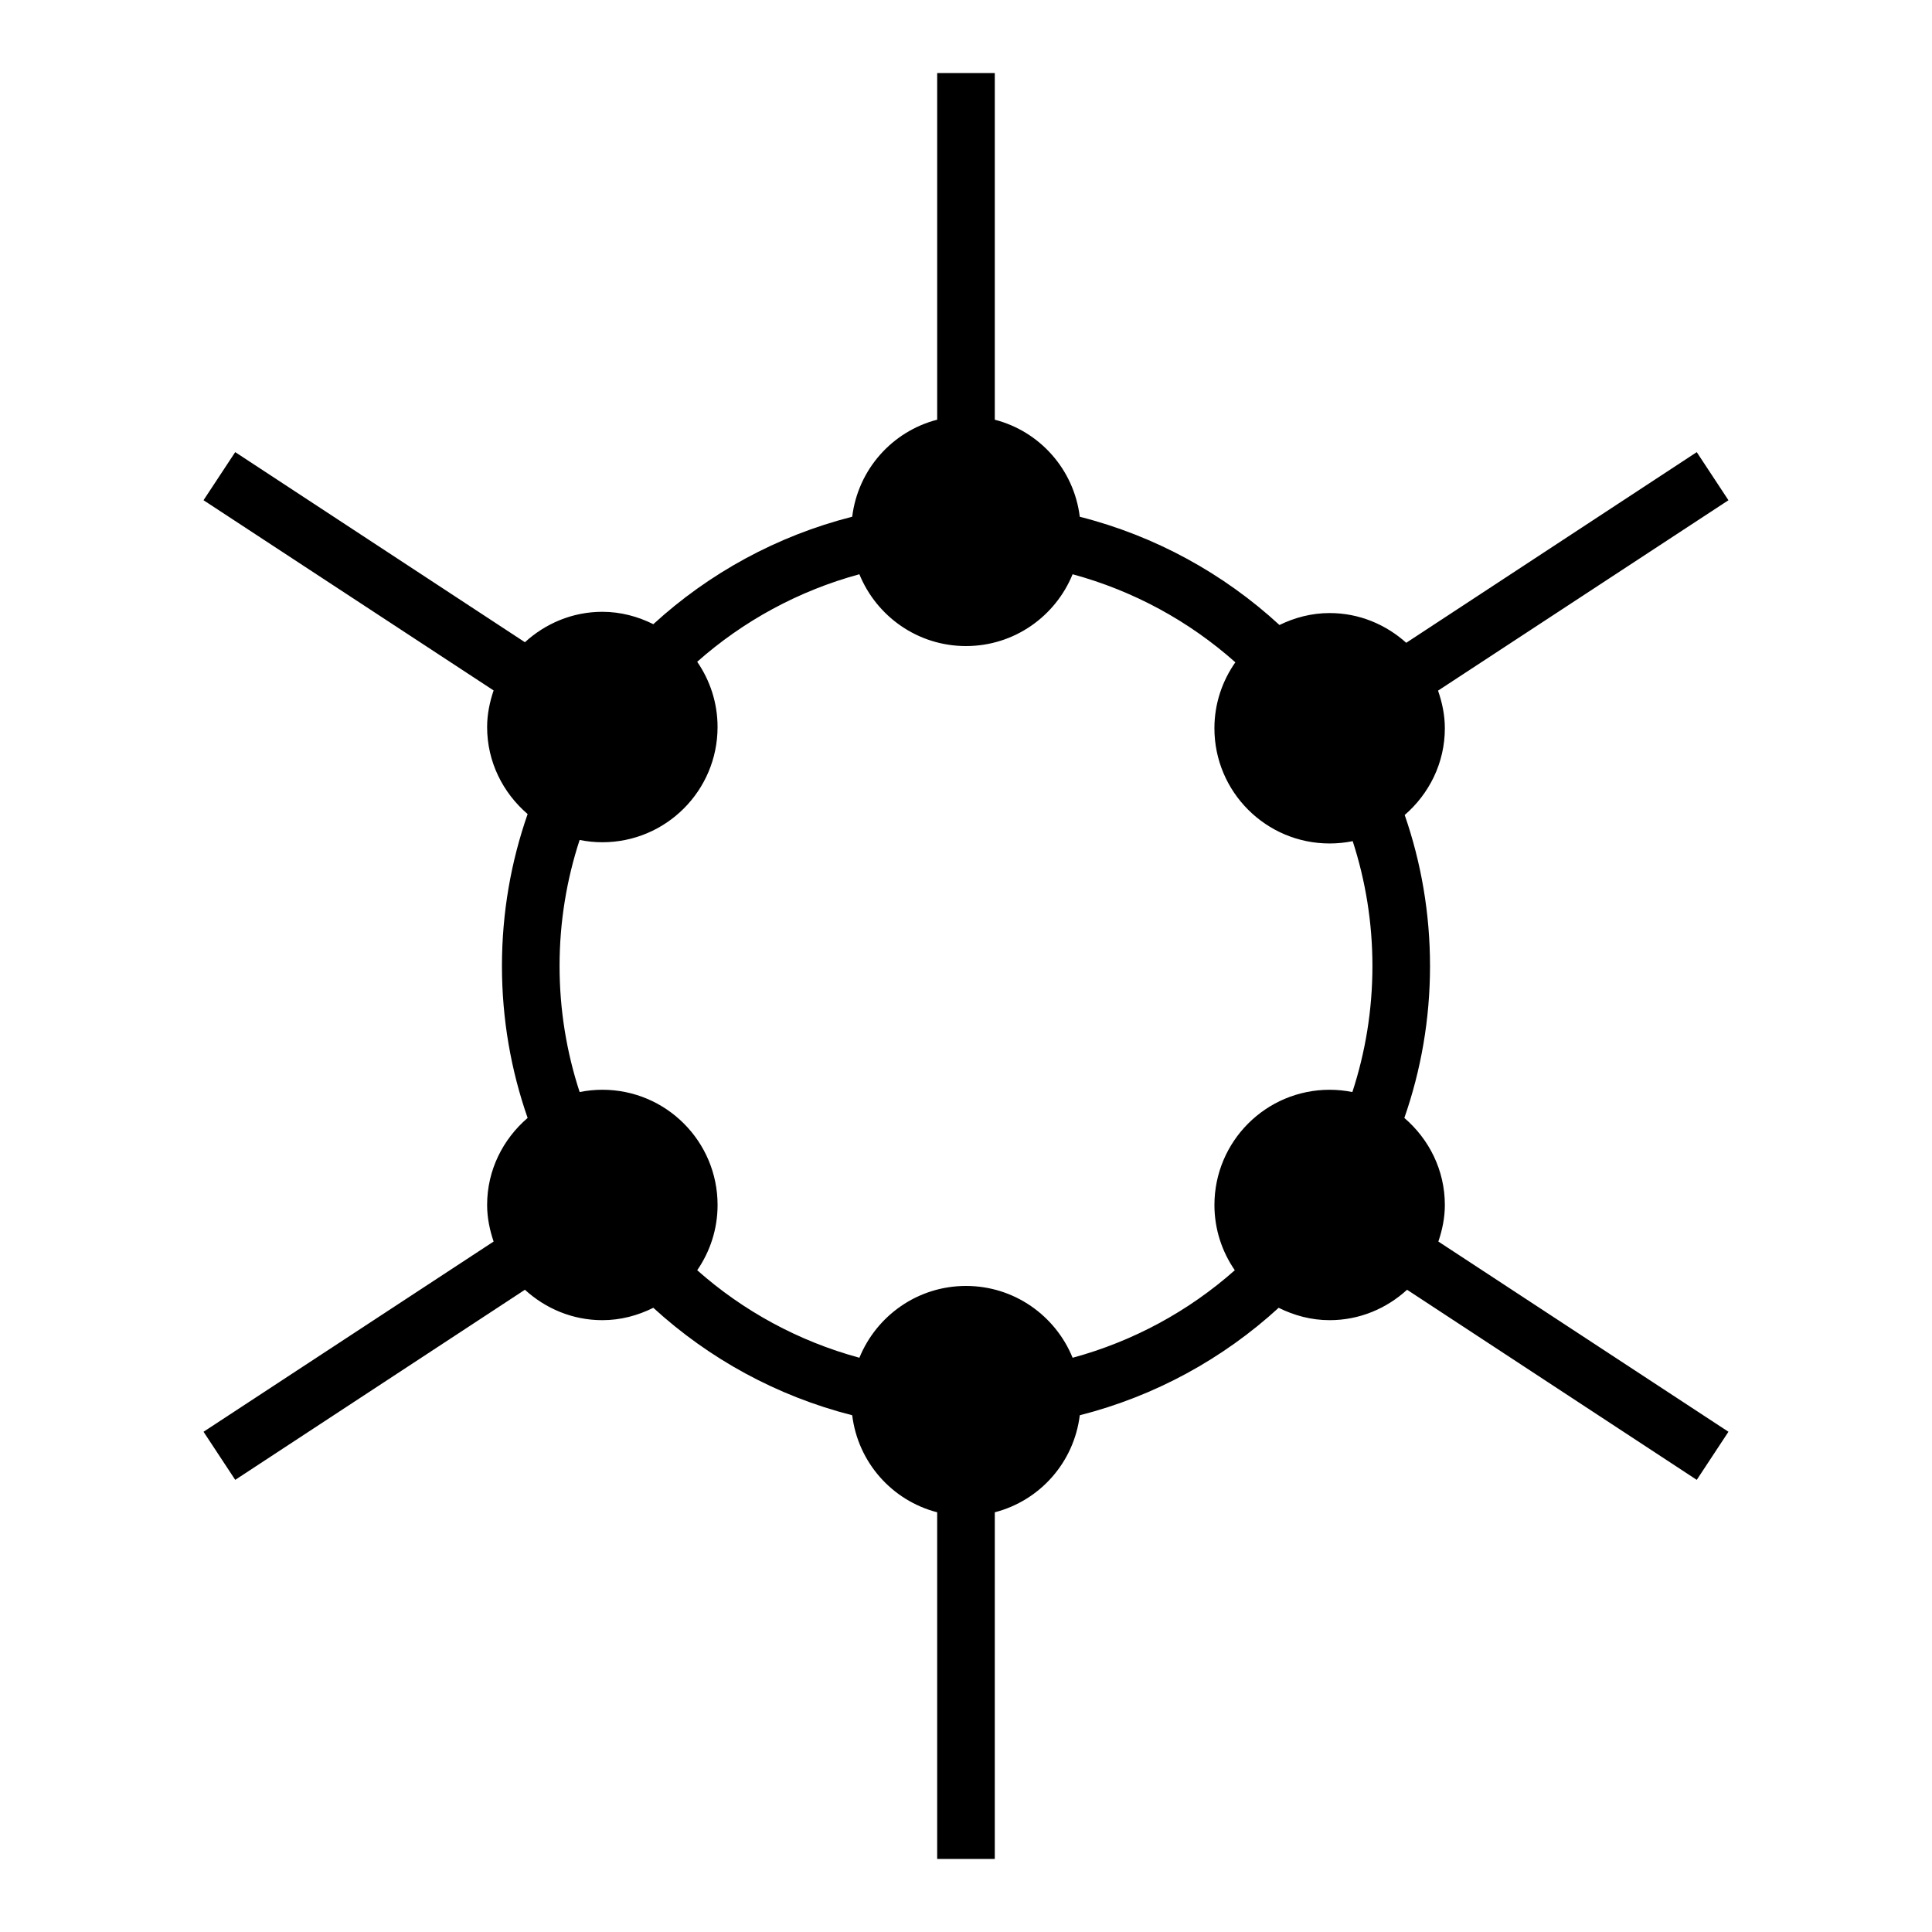 <?xml version="1.0" encoding="UTF-8"?>
<!-- Uploaded to: ICON Repo, www.iconrepo.com, Generator: ICON Repo Mixer Tools -->
<svg fill="#000000" width="800px" height="800px" version="1.1" viewBox="144 144 512 512" xmlns="http://www.w3.org/2000/svg">
 <path d="m526.9 463.33c0-9.266-4.215-17.469-10.734-23.066 4.406-12.625 6.805-26.176 6.805-40.262 0-13.992-2.359-27.465-6.711-40.016 6.465-5.598 10.641-13.77 10.641-22.992 0-3.512-0.715-6.828-1.805-9.965l76.961-50.461-8.398-12.746-76.988 50.523c-5.406-4.848-12.473-7.879-20.305-7.879-4.789 0-9.262 1.199-13.293 3.164-14.797-13.609-32.871-23.59-52.918-28.684-1.547-12.52-10.562-22.621-22.523-25.719v-91.867h-15.266v91.863c-11.961 3.098-20.977 13.203-22.523 25.715-19.945 5.07-37.949 14.973-52.703 28.477-4.09-2.031-8.633-3.281-13.508-3.281-7.934 0-15.094 3.102-20.523 8.062l-76.773-50.379-8.398 12.746 76.875 50.41c-1.031 3.062-1.719 6.285-1.719 9.695 0 9.266 4.215 17.469 10.734 23.066-4.406 12.625-6.805 26.176-6.805 40.266 0 14.086 2.398 27.637 6.805 40.262-6.516 5.602-10.734 13.801-10.734 23.066 0 3.41 0.688 6.633 1.719 9.695l-76.871 50.41 8.398 12.746 76.77-50.379c5.43 4.961 12.59 8.062 20.523 8.062 4.875 0 9.418-1.25 13.508-3.281 14.754 13.504 32.758 23.406 52.703 28.477 1.543 12.512 10.559 22.617 22.52 25.715v91.863h15.266l0.004-91.863c11.961-3.098 20.977-13.203 22.523-25.715 19.945-5.07 37.949-14.973 52.703-28.477 4.09 2.031 8.633 3.281 13.508 3.281 7.934 0 15.094-3.102 20.523-8.062l76.77 50.379 8.398-12.746-76.875-50.41c1.031-3.062 1.719-6.285 1.719-9.695zm-234.61-63.328c0-11.664 1.875-22.891 5.316-33.402 1.949 0.391 3.957 0.605 6.019 0.605 16.863 0 30.535-13.672 30.535-30.535 0-6.426-2.008-12.375-5.398-17.293 12.176-10.789 26.824-18.805 42.98-23.195 4.547 11.152 15.465 19.031 28.254 19.031 12.789 0 23.707-7.879 28.254-19.031 16.227 4.41 30.922 12.477 43.129 23.336-3.473 4.957-5.547 10.965-5.547 17.477 0 16.863 13.672 30.535 30.535 30.535 2.094 0 4.141-0.215 6.113-0.617 3.383 10.422 5.227 21.539 5.227 33.09 0 11.664-1.875 22.891-5.316 33.402-1.949-0.391-3.957-0.605-6.019-0.605-16.863 0-30.535 13.672-30.535 30.535 0 6.426 2.008 12.375 5.398 17.293-12.176 10.789-26.824 18.805-42.98 23.195-4.547-11.16-15.469-19.035-28.254-19.035-12.789 0-23.707 7.879-28.254 19.031-16.156-4.391-30.805-12.402-42.98-23.195 3.391-4.918 5.398-10.867 5.398-17.293 0-16.863-13.672-30.535-30.535-30.535-2.062 0-4.074 0.215-6.019 0.605-3.445-10.512-5.32-21.738-5.32-33.398z"/>
</svg>